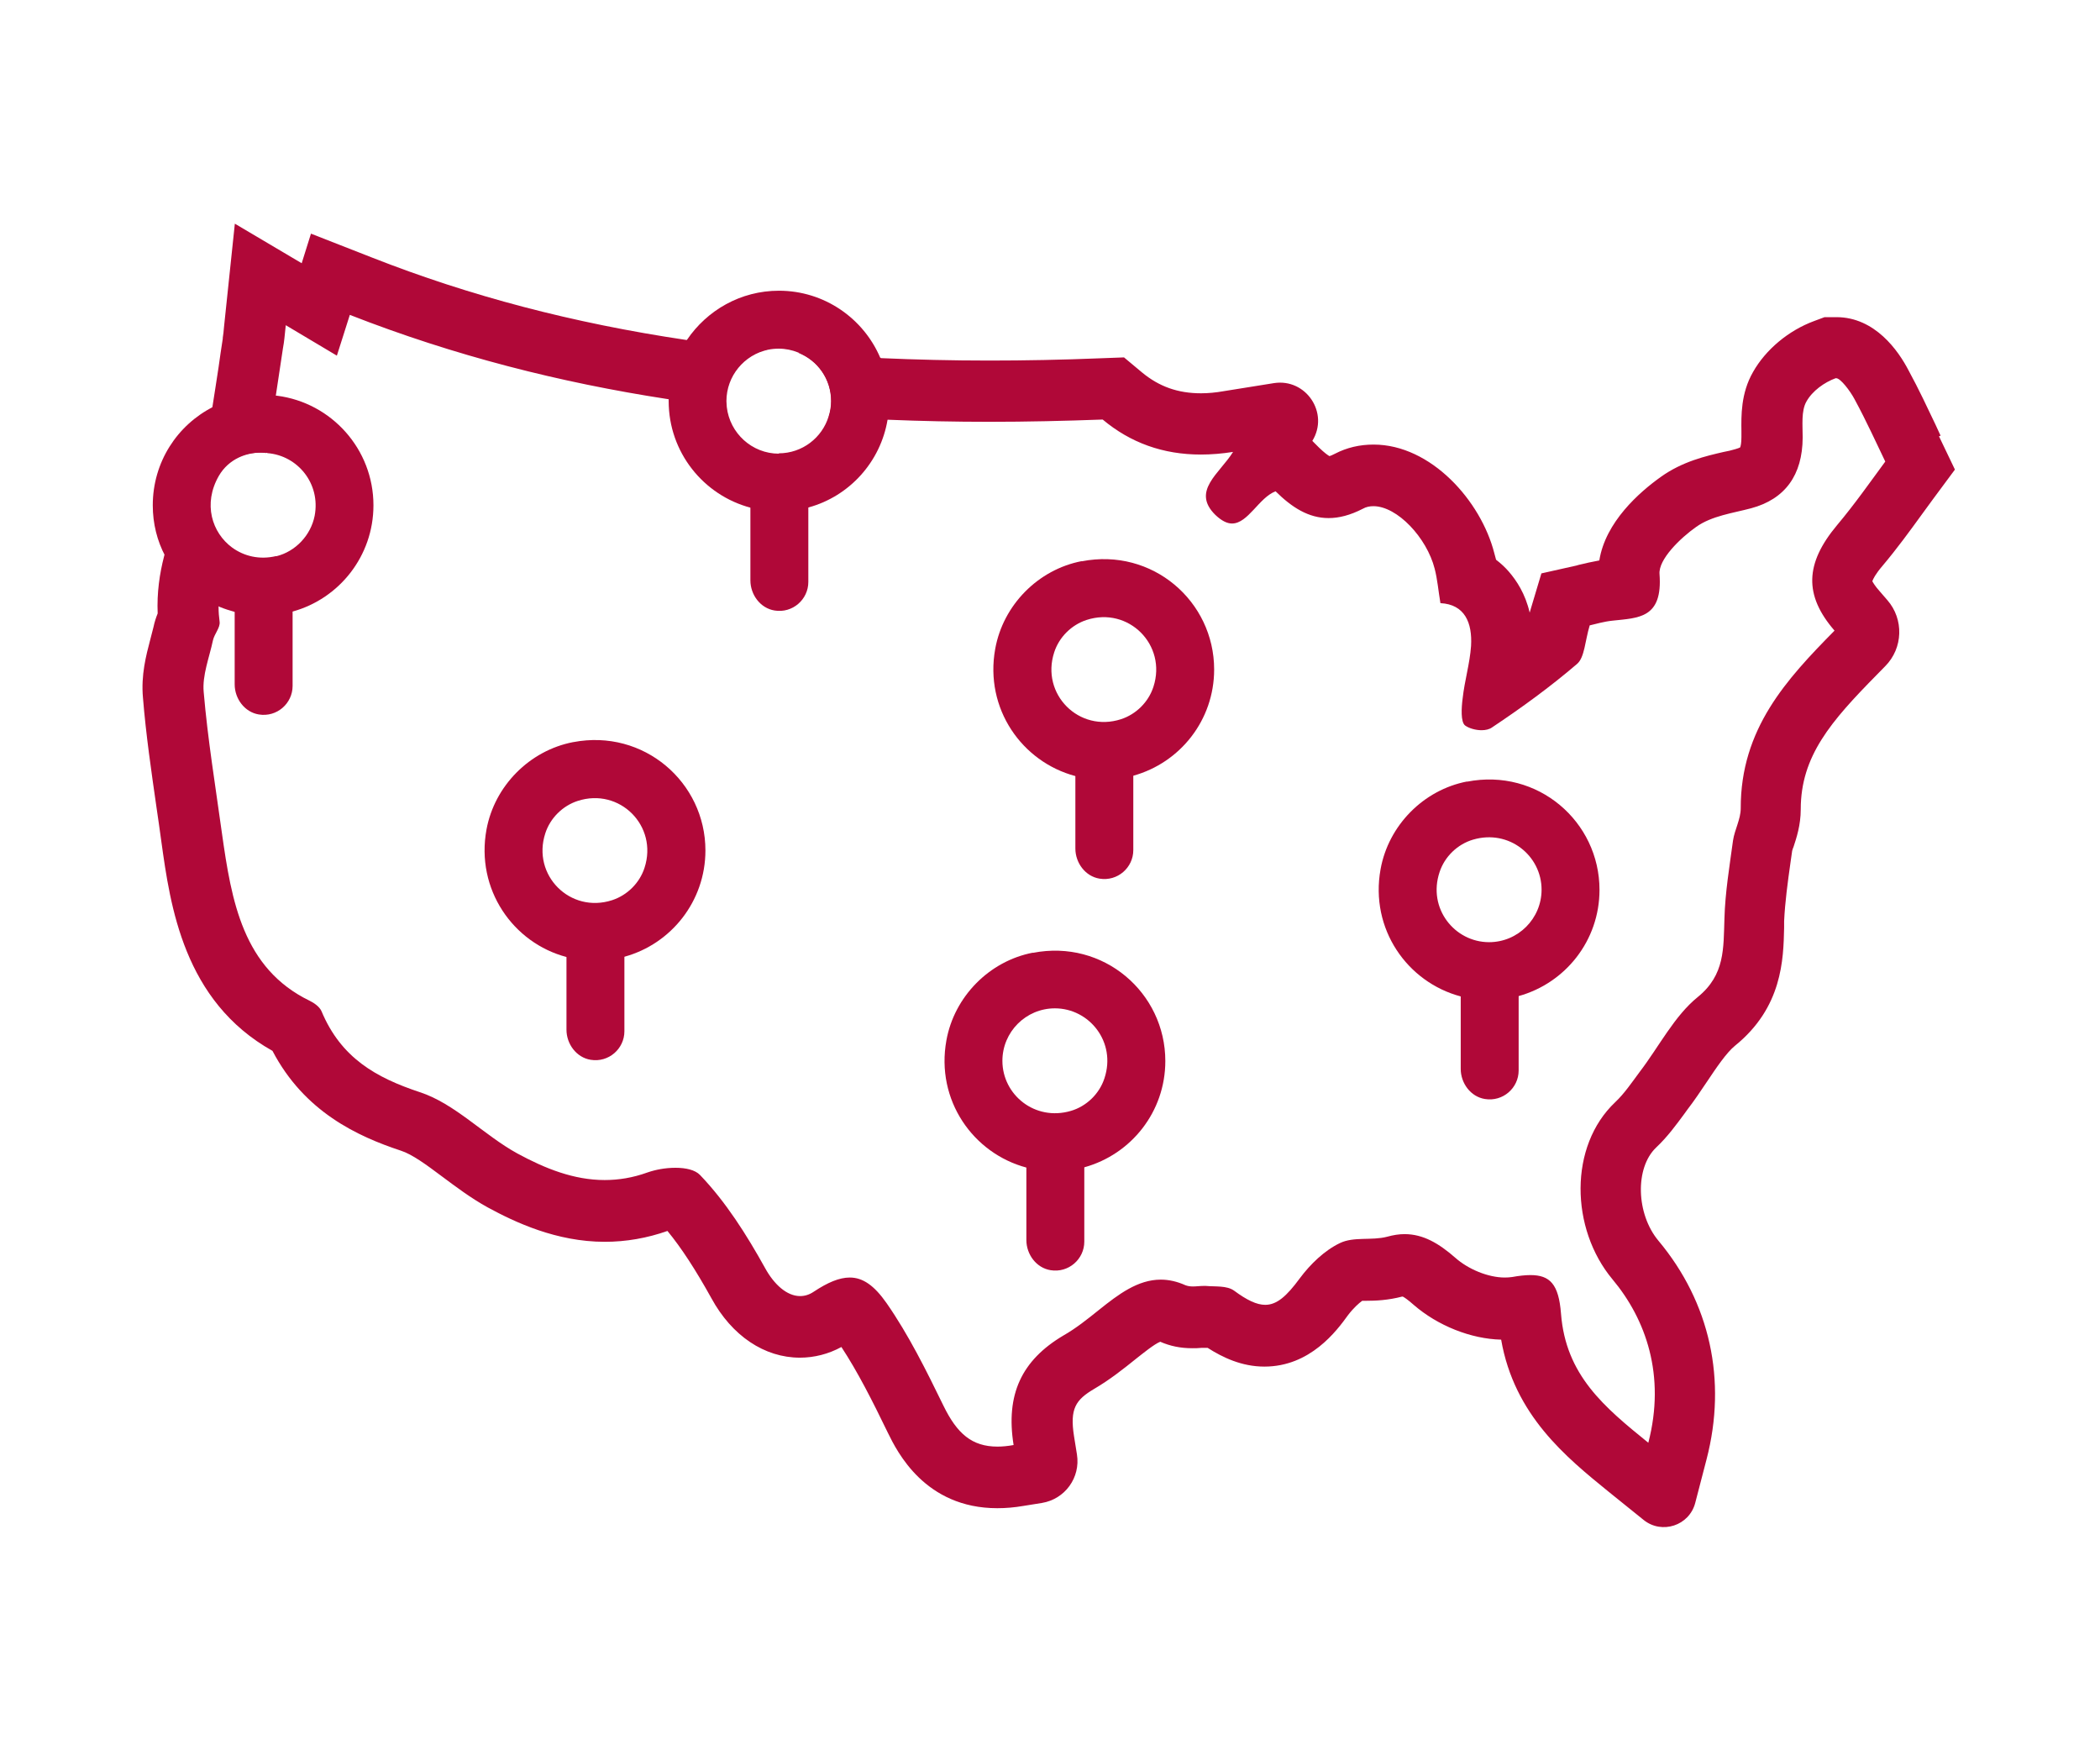 <svg xmlns="http://www.w3.org/2000/svg" id="Layer_1" viewBox="0 0 120 100"><defs><style>.cls-1{fill:#b00838;}</style></defs><path class="cls-1" d="M110.89,24.89l-.29-.63c-.43-.9-.95-2.02-1.54-3.1-.58-1.12-1.92-3.04-4.12-3.04h-.68l-.59.22c-1.47.54-2.78,1.64-3.5,2.92-.7,1.22-.67,2.51-.66,3.37,0,.12,0,.23,0,.34,0,.33-.04.51-.07.59-.04.02-.12.06-.27.1-.23.07-.45.12-.67.16-1,.23-2.36.54-3.6,1.43-1.22.87-3.16,2.57-3.51,4.77-.44.08-.83.17-1.12.24-.07.02-.13.03-.18.05l-2.01.45-.59,1.97c-.03.09-.05.18-.08.27-.25-1.08-.75-1.83-1.19-2.34-.19-.22-.44-.46-.73-.68-.03-.12-.06-.24-.1-.37-.76-2.99-3.62-6.21-6.9-6.21-.79,0-1.53.17-2.22.53-.15.08-.24.11-.3.13-.09-.05-.28-.18-.6-.49l-.38-.38h0c.98-1.59-.36-3.59-2.2-3.3l-2.87.46c-.45.08-.88.12-1.29.12-1.32,0-2.39-.38-3.37-1.19l-1.03-.86-1.35.05c-2.19.09-4.33.13-6.35.13-2.13,0-4.2-.05-6.22-.14-1.6-.07-3.16-.17-4.69-.3,1.11.44,1.88,1.51,1.88,2.77,0,.31-.05.6-.14.88,1.11.07,2.23.14,3.35.17,1.93.08,3.87.12,5.81.12,2.15,0,4.32-.05,6.49-.13,1.59,1.33,3.45,2,5.61,2,.59,0,1.21-.05,1.84-.15-.76,1.23-2.4,2.23-1.01,3.6.36.34.67.49.95.49.92,0,1.54-1.48,2.49-1.84.94.93,1.89,1.53,3.03,1.53.59,0,1.23-.16,1.95-.53.19-.11.4-.15.61-.15,1.36,0,3.05,1.8,3.5,3.57.16.61.21,1.26.33,1.97,1.39.07,1.83,1.12,1.75,2.45-.07,1-.37,1.98-.48,2.99-.07.53-.12,1.35.14,1.55.22.16.6.27.94.27.23,0,.45-.05.6-.16,1.68-1.12,3.32-2.31,4.86-3.63.43-.37.45-1.3.72-2.2.31-.07.81-.22,1.31-.27,1.47-.16,2.87-.12,2.68-2.66-.07-.84,1.19-2.06,2.1-2.7.89-.63,2.08-.78,3.13-1.06,1.94-.52,2.94-1.89,2.95-4.04,0-.7-.09-1.52.21-2.05.34-.62,1.04-1.11,1.67-1.34h.04c.24,0,.79.72,1.04,1.19.69,1.27,1.29,2.6,1.76,3.57-.84,1.14-1.75,2.44-2.76,3.64-1.83,2.19-1.89,4-.14,6.02-2.74,2.78-5.37,5.61-5.36,10.16,0,.61-.35,1.22-.44,1.83-.2,1.48-.45,2.97-.49,4.45-.06,1.71.04,3.22-1.52,4.49-1.34,1.08-2.22,2.84-3.33,4.29-.44.59-.86,1.22-1.39,1.72-2.66,2.51-2.57,7.23-.16,10.12,1.91,2.28,3.05,5.49,2.05,9.34-2.52-2.04-4.72-3.86-4.99-7.38-.13-1.68-.63-2.2-1.75-2.2-.3,0-.65.04-1.04.11-.14.02-.27.03-.42.03-.96,0-2.1-.48-2.83-1.13-.94-.82-1.83-1.35-2.9-1.35-.31,0-.64.05-1,.15-.87.23-1.9-.02-2.69.36-.88.42-1.69,1.2-2.3,2.02-.75,1.02-1.31,1.51-1.97,1.51-.49,0-1.05-.27-1.78-.81-.42-.3-1.07-.22-1.61-.27-.05,0-.1,0-.15,0-.19,0-.4.03-.59.03-.16,0-.3-.02-.43-.07-.49-.22-.96-.32-1.41-.32-1.31,0-2.42.84-3.52,1.72-.66.53-1.32,1.06-2.04,1.47-2.4,1.42-3.31,3.38-2.85,6.26-.33.06-.64.09-.92.09-1.46,0-2.31-.74-3.09-2.34-.98-2.01-1.99-4.05-3.25-5.86-.7-1-1.35-1.46-2.1-1.46-.6,0-1.26.28-2.06.81-.25.17-.51.25-.78.25-.76,0-1.49-.67-2-1.6-1.06-1.91-2.25-3.79-3.72-5.32-.28-.29-.81-.41-1.4-.41s-1.15.11-1.61.27c-.83.3-1.64.43-2.44.43-1.75,0-3.39-.65-4.99-1.52-1.91-1.05-3.57-2.85-5.57-3.5-2.5-.83-4.5-1.95-5.62-4.63-.11-.25-.42-.47-.67-.59-3.82-1.85-4.47-5.69-5.02-9.59-.37-2.68-.81-5.36-1.04-8.05-.09-.95.32-1.97.53-2.96.08-.36.42-.72.38-1.05-.04-.29-.06-.57-.06-.85,0-1.21.29-2.32.69-3.4-1.14-.84-1.68-2.49-.75-4.1.55-.94,1.59-1.4,2.68-1.31.03,0,.07,0,.1.02.21-1.09.39-2.18.55-3.28.14-.9.27-1.81.41-2.72.07-.36.1-.73.16-1.31,1.01.6,1.88,1.12,2.92,1.74.26-.83.47-1.46.74-2.33,5.98,2.34,12.03,3.87,18.15,4.81,1.11.17,2.21.32,3.32.45,0-.11-.02-.21-.02-.33,0-1.44,1.02-2.65,2.38-2.94-1.58-.16-3.12-.34-4.63-.56-6.44-.96-12.32-2.5-17.92-4.7l-3.5-1.37-.53,1.69-3.82-2.26-.57,5.43-.05.48c-.02.24-.04.43-.07.61v.03s0,.02,0,.02c-.09.54-.16,1.09-.24,1.63-.12.77-.23,1.52-.35,2.26-.12.69-.23,1.37-.37,2.05-.16.88-.59,1.84-1.04,2.86-.48,1.07-1.01,2.26-1.35,3.62-.26,1-.42,2.1-.37,3.28-.09.22-.18.49-.24.78-.06.25-.12.48-.18.7-.24.91-.54,2.04-.42,3.34.17,2.11.48,4.21.77,6.24.1.66.19,1.32.28,1.97.51,3.67,1.27,9.12,6.35,11.96,1.82,3.48,4.85,4.88,7.33,5.7.66.21,1.48.82,2.35,1.47.78.58,1.65,1.24,2.63,1.78,1.55.84,3.91,1.96,6.68,1.96,1.21,0,2.42-.21,3.58-.62.8.97,1.61,2.22,2.51,3.84,1.17,2.15,3.03,3.4,5.06,3.4.82,0,1.64-.21,2.37-.61.93,1.42,1.74,3.01,2.66,4.91.52,1.06,2.11,4.3,6.25,4.3.48,0,.96-.04,1.49-.13l1.06-.17c1.32-.22,2.21-1.45,2-2.77l-.17-1.06c-.24-1.55.09-2.06,1.16-2.69.89-.52,1.67-1.14,2.44-1.76.31-.24.99-.8,1.33-.93.57.25,1.16.37,1.83.37.16,0,.35,0,.52-.02h.04c.1,0,.2,0,.32,0,.86.55,1.95,1.07,3.24,1.07,2.62,0,4.13-2.04,4.78-2.94.32-.42.62-.68.81-.82.08,0,.16,0,.24,0,.52,0,1.24-.03,2.04-.24,0,0,.03,0,.04,0,.08.04.27.16.62.47,1.37,1.19,3.27,1.95,5,1.99.75,4.32,3.72,6.72,6.13,8.68l2.01,1.62c1.04.84,2.61.33,2.95-.97l.65-2.5c1.17-4.51.2-8.95-2.75-12.48-1.28-1.53-1.35-4.16-.14-5.32.67-.63,1.17-1.33,1.58-1.88l.21-.29c.4-.52.76-1.06,1.11-1.58.55-.82,1.12-1.67,1.61-2.07,2.71-2.19,2.77-4.93,2.81-6.74v-.38c.05-1.07.2-2.19.37-3.39l.09-.63c.02-.08.05-.16.08-.23.16-.49.41-1.23.41-2.14,0-3.04,1.72-5.02,4.35-7.69l.48-.49c1.02-1.03,1.07-2.68.12-3.77l-.45-.52c-.26-.29-.37-.49-.41-.56.04-.12.17-.4.59-.89.81-.96,1.56-1.99,2.22-2.9.22-.3.44-.6.65-.89l1.26-1.7-.91-1.9Z"></path><path class="cls-1" d="M15.84,22.61c-.26-.03-.53-.05-.81-.05-1.03,0-1.99.24-2.84.68-2.06,1.04-3.46,3.16-3.46,5.63,0,1.05.25,2.03.71,2.9.67,1.3,1.79,2.33,3.13,2.91.27.11.55.2.84.28.51.14,1.06.21,1.62.21s1.15-.08,1.69-.23c2.66-.73,4.62-3.17,4.62-6.07,0-3.21-2.4-5.86-5.5-6.26ZM15.78,31.77c-.96.23-1.85,0-2.52-.49-1.14-.84-1.68-2.49-.75-4.1.55-.94,1.59-1.4,2.68-1.31.03,0,.07,0,.1.02,1.72.14,3.04,1.74,2.69,3.58-.22,1.11-1.09,2.04-2.19,2.31Z"></path><path class="cls-1" d="M14.79,40.82c-.81-.13-1.38-.9-1.38-1.72v-5.04c0-.82.56-1.59,1.38-1.72,1.04-.17,1.93.63,1.93,1.63v5.22c0,1-.9,1.8-1.93,1.63Z"></path><path class="cls-1" d="M32.75,42.4c-2.49.48-4.49,2.5-4.95,4.99-.63,3.42,1.52,6.49,4.58,7.29.51.14,1.06.21,1.62.21s1.15-.08,1.69-.23c2.66-.73,4.62-3.17,4.62-6.07,0-3.89-3.52-6.96-7.55-6.19ZM34.98,51.43c-2.4.78-4.6-1.43-3.82-3.82.28-.87.99-1.57,1.85-1.85,2.4-.78,4.6,1.43,3.82,3.82-.28.87-.99,1.57-1.85,1.85Z"></path><path class="cls-1" d="M33.75,60.55c-.81-.13-1.38-.9-1.38-1.72v-5.04c0-.82.56-1.59,1.38-1.72,1.04-.17,1.93.63,1.93,1.63v5.22c0,1-.9,1.8-1.93,1.63Z"></path><path class="cls-1" d="M59.02,54.43c-2.49.48-4.49,2.51-4.94,5.01-.62,3.42,1.53,6.46,4.58,7.27.51.14,1.06.21,1.62.21s1.15-.08,1.69-.23c2.67-.74,4.62-3.17,4.62-6.07,0-3.9-3.53-6.97-7.57-6.18ZM61.19,63.47c-2.05.6-3.91-.92-3.91-2.86,0-1.65,1.34-3,3-3,1.97,0,3.52,1.93,2.83,4-.29.89-1.03,1.6-1.92,1.86Z"></path><path class="cls-1" d="M60.03,72.57c-.81-.13-1.38-.9-1.38-1.72v-5.04c0-.82.56-1.59,1.38-1.72,1.04-.17,1.93.63,1.93,1.63v5.22c0,1-.9,1.8-1.93,1.63Z"></path><path class="cls-1" d="M50.3,20.44c-.96-2.25-3.19-3.83-5.79-3.83-2.19,0-4.11,1.12-5.25,2.8-.65.97-1.04,2.13-1.05,3.39,0,.04,0,.08,0,.12,0,2.92,1.99,5.38,4.69,6.09.51.14,1.06.21,1.62.21s1.15-.08,1.69-.23c2.33-.64,4.11-2.6,4.51-5.02.07-.34.1-.7.1-1.06,0-.88-.18-1.72-.5-2.47ZM44.51,25.92c-1.54,0-2.81-1.17-2.98-2.67,0-.11-.02-.21-.02-.33,0-1.44,1.02-2.65,2.38-2.94h0c.2-.04.4-.06.61-.06.39,0,.77.08,1.11.22,1.11.44,1.88,1.51,1.88,2.77,0,.31-.05.6-.14.88-.37,1.22-1.51,2.11-2.85,2.11Z"></path><path class="cls-1" d="M44.26,34.88c-.81-.13-1.38-.9-1.38-1.72v-5.04c0-.82.56-1.59,1.38-1.72,1.04-.17,1.93.63,1.93,1.63v5.22c0,1-.9,1.8-1.93,1.63Z"></path><path class="cls-1" d="M61.81,32.06c-2.49.48-4.49,2.51-4.94,5.01-.62,3.42,1.53,6.46,4.58,7.27.51.14,1.06.21,1.62.21s1.15-.08,1.69-.23c2.67-.74,4.62-3.17,4.62-6.07,0-3.9-3.53-6.97-7.57-6.18ZM64.06,41.09c-2.4.78-4.6-1.43-3.82-3.82.28-.87.99-1.57,1.85-1.85,2.4-.78,4.6,1.43,3.82,3.82-.28.87-.99,1.57-1.85,1.85Z"></path><path class="cls-1" d="M62.83,50.2c-.81-.13-1.38-.9-1.38-1.72v-5.04c0-.82.56-1.59,1.38-1.72,1.04-.17,1.93.63,1.93,1.63v5.22c0,1-.9,1.8-1.93,1.63Z"></path><path class="cls-1" d="M83.83,44.65c-2.49.48-4.49,2.51-4.94,5.01-.62,3.42,1.53,6.46,4.58,7.27.51.14,1.06.21,1.62.21s1.15-.08,1.69-.23c2.67-.74,4.62-3.17,4.62-6.07,0-3.9-3.53-6.97-7.57-6.18ZM85.09,53.83c-1.97,0-3.52-1.93-2.83-4,.29-.89,1.03-1.6,1.92-1.86,2.05-.6,3.91.92,3.91,2.86,0,1.65-1.34,3-3,3Z"></path><path class="cls-1" d="M84.85,62.79c-.81-.13-1.38-.9-1.38-1.72v-5.04c0-.82.56-1.59,1.38-1.72,1.04-.17,1.93.63,1.93,1.63v5.22c0,1-.9,1.8-1.93,1.63Z"></path></svg>
